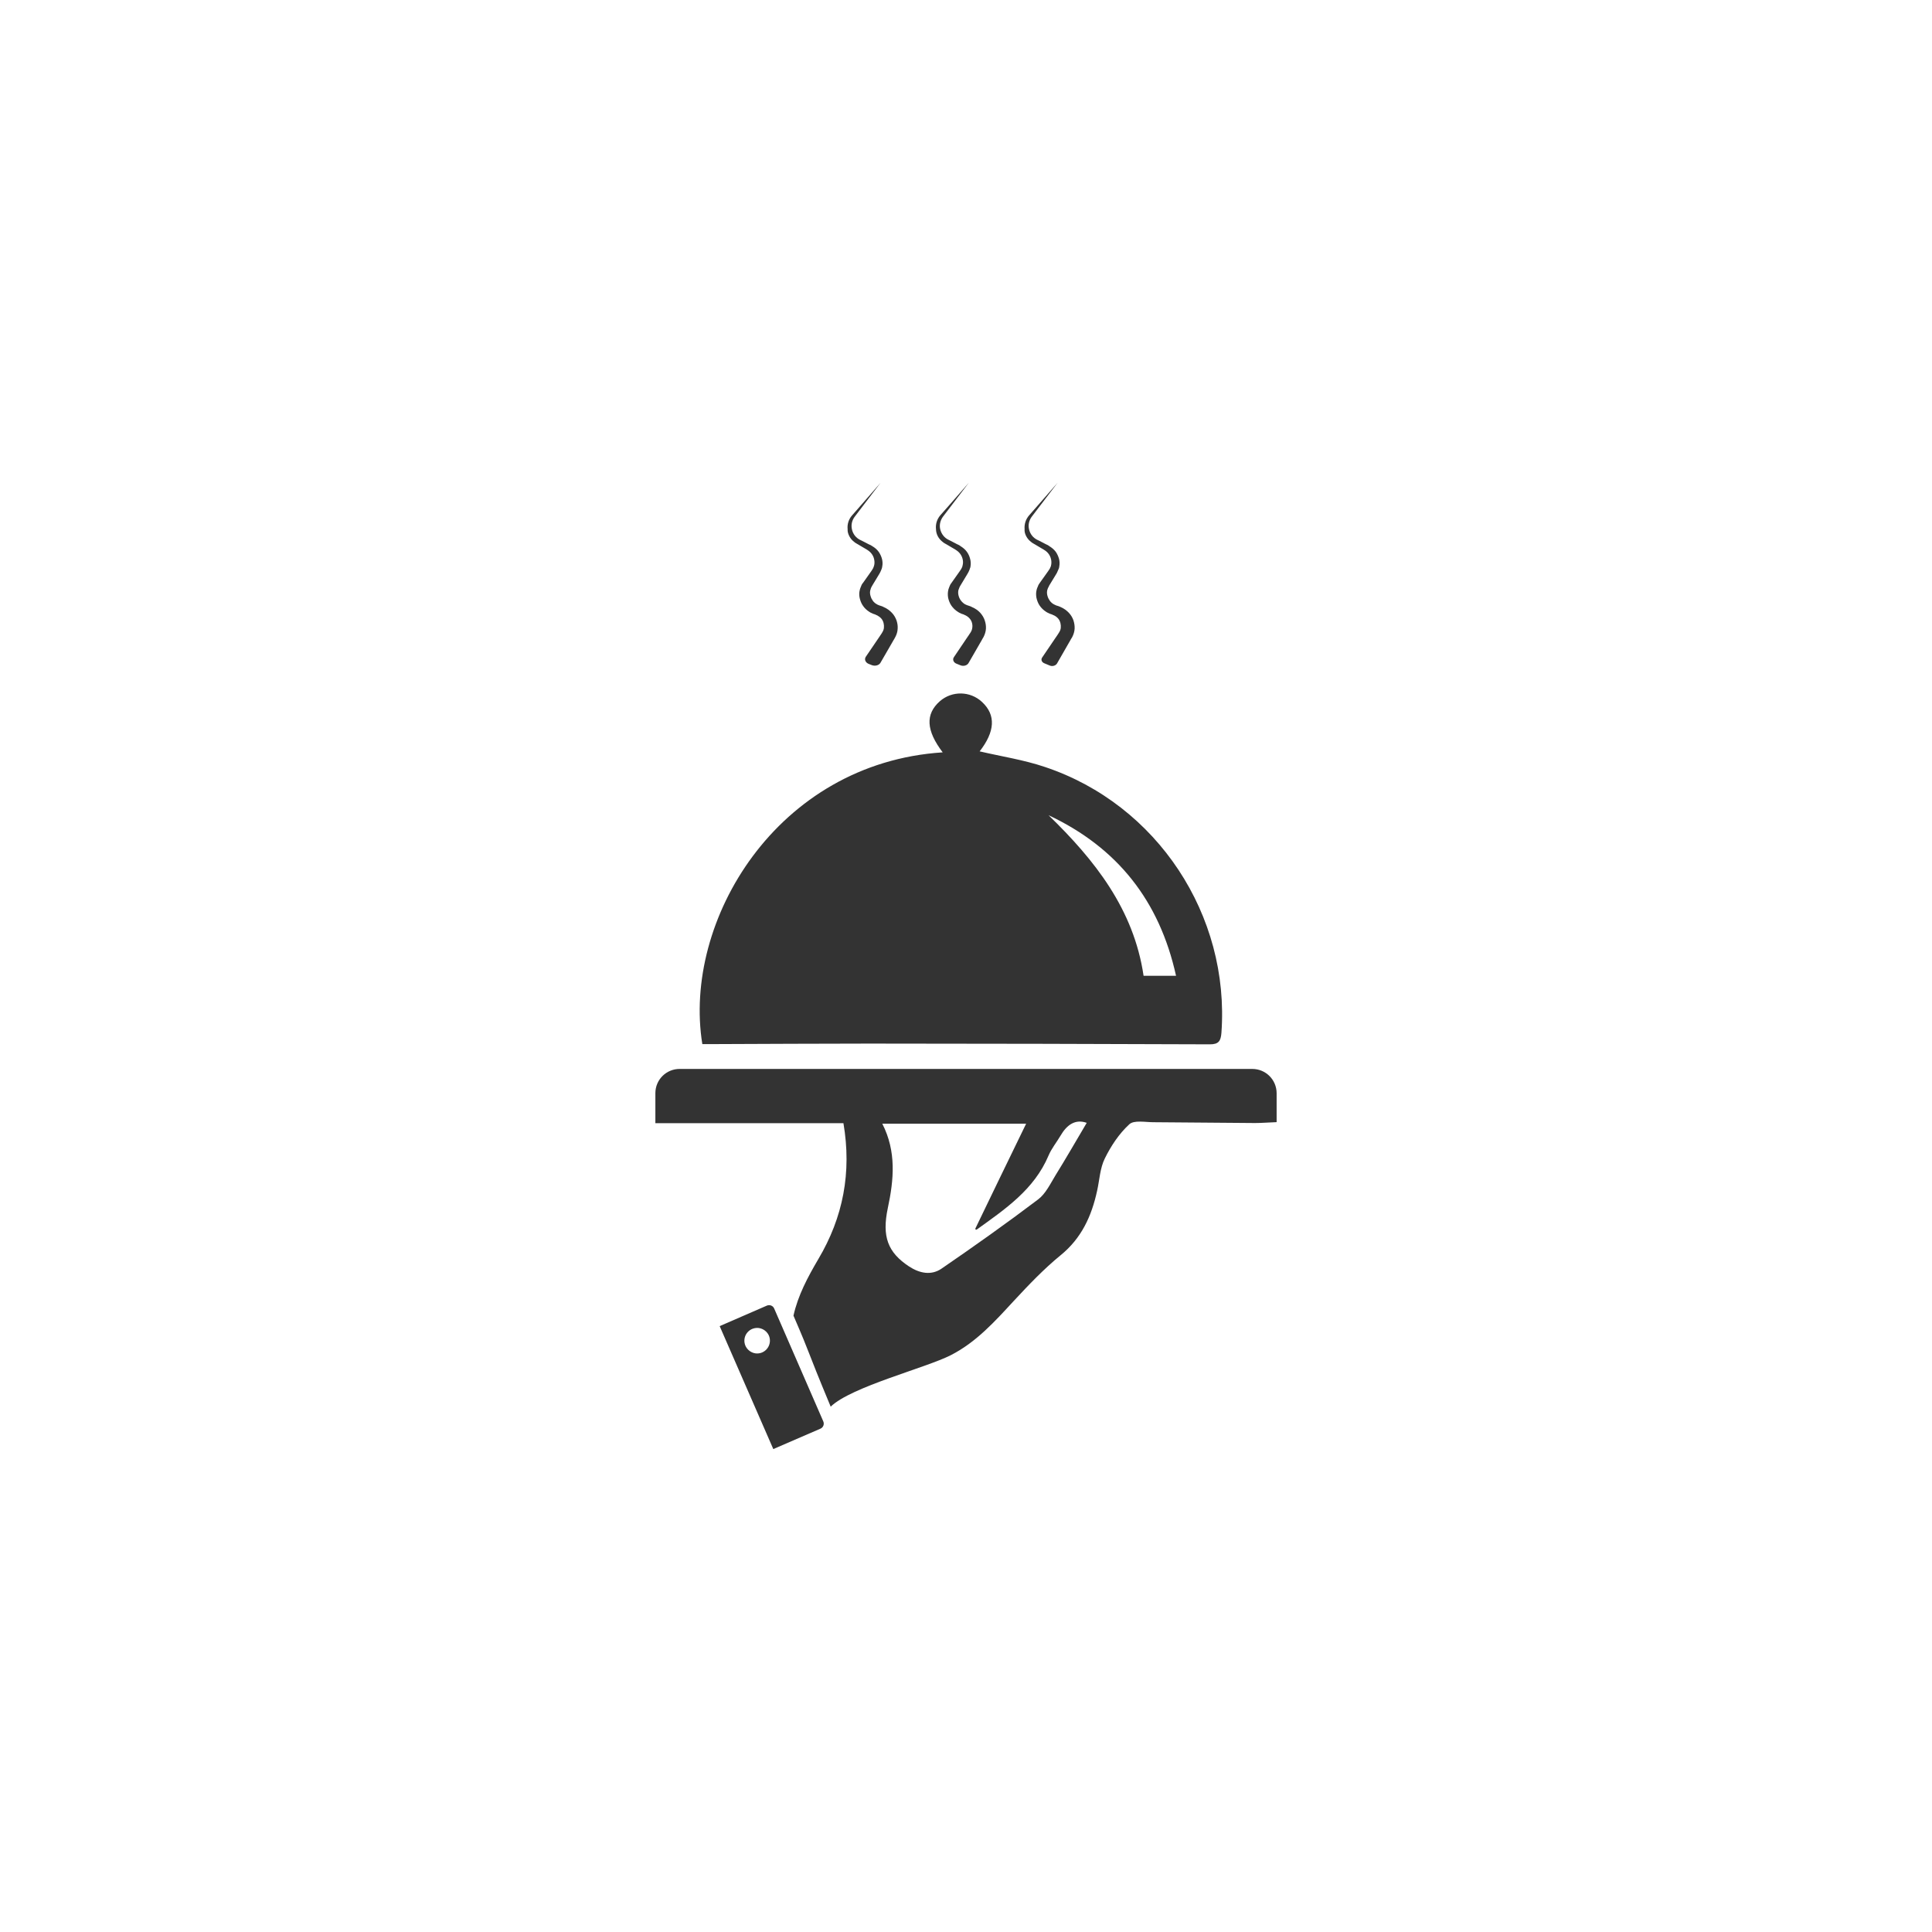 <?xml version="1.0" encoding="utf-8"?>
<!-- Generator: Adobe Illustrator 16.0.0, SVG Export Plug-In . SVG Version: 6.00 Build 0)  -->
<!DOCTYPE svg PUBLIC "-//W3C//DTD SVG 1.1//EN" "http://www.w3.org/Graphics/SVG/1.1/DTD/svg11.dtd">
<svg version="1.1" id="Layer_1" xmlns="http://www.w3.org/2000/svg" xmlns:xlink="http://www.w3.org/1999/xlink" x="0px" y="0px"
	 width="50px" height="50px" viewBox="0 0 50 50" enable-background="new 0 0 50 50" xml:space="preserve">
<rect x="0" y="0" width="50" height="50" fill="#333333" stroke="none"/>
<path fill="#FFFFFF" d="M27.445,29.393c-0.102,0.174-0.232,0.33-0.309,0.513c-0.373,0.883-1.127,1.389-1.858,1.915
	c-0.025,0.007-0.039,0.003-0.035-0.028c0.428-0.89,0.857-1.772,1.313-2.711h-3.722c0.368,0.719,0.3,1.448,0.142,2.185
	c-0.155,0.738,0,1.146,0.552,1.51c0.273,0.178,0.573,0.236,0.836,0.057c0.846-0.58,1.685-1.174,2.502-1.793
	c0.193-0.145,0.313-0.398,0.447-0.619c0.278-0.447,0.539-0.904,0.811-1.363C27.83,28.955,27.611,29.107,27.445,29.393z
	 M30.436,25.254c-0.429-1.943-1.52-3.32-3.299-4.156c1.197,1.162,2.204,2.433,2.459,4.156H30.436z M19.638,34.369
	c-0.218-0.025-0.397,0.154-0.371,0.371c0.018,0.146,0.139,0.265,0.285,0.285c0.215,0.027,0.397-0.154,0.371-0.371
	C19.907,34.508,19.785,34.389,19.638,34.369z M0,0v50h50V0H0z M26.632,13.339l0.246-0.281l0.492-0.563l-0.447,0.586L26.7,13.374
	c-0.068,0.094-0.093,0.203-0.072,0.307c0.019,0.106,0.078,0.203,0.175,0.266c0.012,0.007,0.024,0.013,0.036,0.021
	c0.015,0.005,0.029,0.013,0.045,0.021l0.091,0.047l0.09,0.047l0.045,0.021l0.021,0.012l0.025,0.018
	c0.066,0.04,0.123,0.088,0.166,0.145c0.041,0.059,0.068,0.122,0.086,0.186c0.016,0.062,0.018,0.131,0.006,0.195l-0.004,0.025
	c-0.002,0.005-0.004,0.013-0.006,0.023c-0.008,0.018-0.012,0.031-0.021,0.049c-0.005,0.016-0.011,0.029-0.021,0.047
	c-0.006,0.016-0.014,0.033-0.023,0.045l-0.188,0.309c-0.004,0.01-0.006,0.014-0.008,0.02l-0.008,0.016
	c-0.01,0.012-0.012,0.023-0.018,0.035c-0.002,0.01-0.01,0.03-0.012,0.037c-0.002,0.007-0.006,0.015-0.006,0.027
	c-0.008,0.045-0.002,0.092,0.012,0.137c0.012,0.043,0.035,0.086,0.061,0.121c0.027,0.037,0.064,0.069,0.105,0.09
	c0.009,0.006,0.017,0.008,0.029,0.014c0.01,0.006,0.021,0.008,0.03,0.014l0.052,0.016l0.032,0.012
	c0.011,0.004,0.021,0.008,0.031,0.014c0.086,0.037,0.155,0.089,0.211,0.148c0.056,0.06,0.095,0.127,0.119,0.197
	c0.022,0.07,0.034,0.143,0.03,0.215c-0.004,0.074-0.027,0.149-0.063,0.217l-0.014,0.025c-0.002,0.004-0.006,0.008-0.008,0.01
	l-0.006,0.01l-0.021,0.039l-0.045,0.078l-0.299,0.521c-0.034,0.057-0.121,0.082-0.188,0.053l-0.137-0.057
	c-0.071-0.027-0.097-0.095-0.06-0.15l0.342-0.504l0.052-0.076l0.024-0.037l0.006-0.01c0.002-0.002,0.004-0.006,0.006-0.008
	l0.009-0.016c0.022-0.035,0.039-0.072,0.043-0.115c0.009-0.082-0.011-0.174-0.063-0.238c-0.029-0.035-0.063-0.062-0.102-0.082
	c-0.006-0.004-0.01-0.006-0.016-0.008l-0.017-0.006l-0.018-0.01l-0.031-0.012c-0.022-0.005-0.043-0.013-0.063-0.025
	c-0.021-0.01-0.041-0.017-0.061-0.031c-0.072-0.045-0.135-0.105-0.176-0.168c-0.043-0.062-0.066-0.131-0.082-0.199
	c-0.012-0.068-0.014-0.137,0.004-0.205c0.002-0.016,0.01-0.031,0.014-0.047c0.006-0.018,0.012-0.033,0.021-0.049
	c0.006-0.02,0.013-0.035,0.026-0.055l0.015-0.021c0.004-0.003,0.01-0.015,0.014-0.021l0.213-0.299
	c0.009-0.012,0.013-0.019,0.021-0.033c0.009-0.01,0.013-0.019,0.02-0.031c0.006-0.012,0.01-0.021,0.014-0.033
	c0.002-0.006,0.008-0.014,0.01-0.02l0.004-0.018c0.012-0.044,0.014-0.095,0.006-0.146c-0.016-0.096-0.068-0.187-0.162-0.25
	l-0.02-0.012l-0.021-0.014l-0.043-0.025l-0.086-0.051l-0.086-0.051c-0.015-0.007-0.026-0.015-0.043-0.025
	c-0.017-0.01-0.032-0.017-0.047-0.031c-0.062-0.045-0.107-0.097-0.138-0.156c-0.031-0.059-0.049-0.121-0.043-0.188
	C26.507,13.568,26.544,13.441,26.632,13.339z M24.333,13.338l0.248-0.281l0.492-0.563l-0.447,0.586l-0.223,0.293
	c-0.068,0.094-0.093,0.203-0.074,0.307c0.021,0.106,0.08,0.203,0.176,0.266c0.013,0.005,0.023,0.015,0.037,0.021
	c0.013,0.005,0.029,0.013,0.043,0.021l0.091,0.047l0.09,0.047l0.045,0.021l0.022,0.012l0.024,0.018
	c0.065,0.04,0.123,0.088,0.164,0.145c0.043,0.059,0.07,0.122,0.086,0.186c0.017,0.062,0.021,0.131,0.009,0.197l-0.004,0.023
	c-0.003,0.005-0.007,0.013-0.009,0.023c-0.004,0.018-0.01,0.031-0.017,0.049c-0.007,0.016-0.014,0.031-0.021,0.047
	c-0.007,0.016-0.017,0.033-0.025,0.045l-0.186,0.309c-0.006,0.01-0.008,0.014-0.012,0.02l-0.008,0.016
	c-0.006,0.012-0.01,0.023-0.014,0.035c-0.004,0.01-0.008,0.027-0.014,0.037c-0.002,0.007-0.004,0.015-0.006,0.027
	c-0.006,0.045-0.002,0.092,0.012,0.137c0.012,0.043,0.034,0.086,0.063,0.121c0.029,0.037,0.065,0.069,0.104,0.09
	c0.01,0.006,0.02,0.008,0.031,0.014c0.009,0.006,0.02,0.008,0.03,0.012l0.054,0.018l0.032,0.012c0.01,0.004,0.018,0.008,0.031,0.016
	c0.084,0.035,0.157,0.087,0.211,0.146c0.054,0.06,0.094,0.127,0.117,0.197c0.024,0.07,0.035,0.143,0.031,0.215
	c-0.004,0.074-0.028,0.149-0.063,0.217l-0.015,0.025c-0.002,0.004-0.004,0.008-0.006,0.01l-0.006,0.01l-0.021,0.039l-0.045,0.078
	l-0.293,0.508c-0.037,0.067-0.134,0.092-0.209,0.061l-0.107-0.043c-0.077-0.031-0.106-0.109-0.063-0.17l0.332-0.492l0.052-0.076
	l0.024-0.037l0.008-0.01c0.002-0.002,0.005-0.006,0.005-0.008l0.01-0.016c0.022-0.035,0.037-0.072,0.043-0.115
	c0.013-0.082-0.007-0.174-0.063-0.238c-0.029-0.035-0.062-0.062-0.101-0.082c-0.004-0.004-0.01-0.006-0.014-0.008l-0.017-0.006
	l-0.017-0.01l-0.031-0.012c-0.022-0.005-0.042-0.013-0.063-0.025c-0.021-0.01-0.041-0.017-0.059-0.031
	c-0.074-0.045-0.134-0.105-0.177-0.168c-0.041-0.062-0.067-0.131-0.082-0.199c-0.012-0.068-0.012-0.137,0.004-0.205
	c0.002-0.016,0.009-0.031,0.015-0.047c0.004-0.018,0.013-0.033,0.019-0.049c0.007-0.02,0.014-0.035,0.026-0.055l0.015-0.021
	c0.006-0.003,0.01-0.015,0.015-0.021l0.211-0.299c0.008-0.012,0.014-0.019,0.021-0.033c0.008-0.01,0.014-0.019,0.019-0.031
	c0.008-0.012,0.012-0.021,0.016-0.033c0.003-0.006,0.005-0.014,0.007-0.02l0.004-0.018c0.012-0.044,0.017-0.095,0.008-0.146
	c-0.016-0.096-0.069-0.187-0.162-0.25l-0.018-0.012l-0.021-0.014l-0.043-0.025l-0.087-0.051l-0.086-0.051
	c-0.016-0.007-0.028-0.015-0.045-0.025c-0.017-0.01-0.03-0.017-0.047-0.031c-0.06-0.045-0.107-0.097-0.138-0.156
	s-0.047-0.121-0.048-0.189C24.21,13.567,24.247,13.44,24.333,13.338z M22.049,13.341l0.246-0.281l0.492-0.563l-0.447,0.586
	l-0.223,0.293c-0.068,0.092-0.092,0.203-0.072,0.307c0.018,0.106,0.078,0.203,0.174,0.266c0.012,0.005,0.025,0.013,0.037,0.021
	c0.014,0.005,0.029,0.013,0.043,0.021l0.092,0.047l0.09,0.047l0.047,0.021l0.021,0.012l0.025,0.016
	c0.067,0.039,0.123,0.087,0.166,0.146c0.041,0.059,0.069,0.122,0.086,0.186c0.016,0.062,0.019,0.131,0.006,0.195l-0.004,0.023
	c-0.002,0.005-0.004,0.015-0.006,0.025c-0.007,0.016-0.011,0.029-0.019,0.049c-0.005,0.016-0.011,0.029-0.021,0.047
	c-0.007,0.016-0.017,0.031-0.023,0.043l-0.188,0.311c-0.004,0.008-0.006,0.014-0.01,0.02l-0.01,0.016
	c-0.006,0.01-0.01,0.021-0.014,0.033c-0.004,0.01-0.008,0.029-0.01,0.037c-0.002,0.008-0.008,0.017-0.008,0.029
	c-0.008,0.045-0.002,0.092,0.012,0.135c0.012,0.045,0.034,0.086,0.061,0.123c0.027,0.037,0.064,0.067,0.105,0.088
	c0.006,0.006,0.017,0.01,0.027,0.014c0.012,0.006,0.021,0.008,0.033,0.014l0.051,0.016l0.033,0.012
	c0.011,0.004,0.021,0.01,0.031,0.016c0.084,0.035,0.156,0.09,0.211,0.148s0.094,0.127,0.119,0.197
	c0.023,0.069,0.035,0.143,0.029,0.215c-0.002,0.072-0.026,0.149-0.061,0.215l-0.014,0.025c-0.002,0.006-0.004,0.008-0.006,0.012
	l-0.006,0.01l-0.023,0.039l-0.045,0.078l-0.289,0.5c-0.039,0.069-0.139,0.094-0.223,0.063l-0.088-0.035
	c-0.082-0.036-0.113-0.118-0.068-0.184l0.328-0.482l0.051-0.076l0.025-0.037l0.006-0.01c0.002-0.002,0.004-0.006,0.006-0.008
	l0.008-0.016c0.022-0.035,0.039-0.072,0.043-0.115c0.009-0.082-0.01-0.174-0.063-0.238c-0.03-0.035-0.065-0.062-0.102-0.082
	c-0.006-0.004-0.01-0.006-0.016-0.008l-0.016-0.006l-0.018-0.01l-0.031-0.012c-0.022-0.005-0.043-0.013-0.063-0.025
	c-0.024-0.01-0.043-0.017-0.061-0.031c-0.074-0.045-0.135-0.105-0.176-0.168c-0.043-0.062-0.066-0.131-0.082-0.199
	c-0.014-0.068-0.014-0.137,0.004-0.205c0.002-0.016,0.01-0.031,0.014-0.047c0.006-0.018,0.012-0.033,0.02-0.049
	c0.005-0.02,0.015-0.035,0.025-0.055l0.016-0.021c0.004-0.003,0.01-0.015,0.016-0.021l0.211-0.299
	c0.008-0.012,0.012-0.019,0.021-0.033c0.008-0.01,0.012-0.019,0.019-0.031c0.006-0.012,0.01-0.021,0.014-0.033
	c0.003-0.006,0.007-0.014,0.007-0.02l0.006-0.018c0.013-0.044,0.015-0.095,0.006-0.146c-0.014-0.096-0.069-0.187-0.162-0.25
	l-0.018-0.012l-0.021-0.014l-0.043-0.025l-0.087-0.051l-0.086-0.051c-0.014-0.007-0.026-0.015-0.043-0.025
	c-0.016-0.01-0.032-0.017-0.047-0.031c-0.062-0.045-0.107-0.097-0.138-0.156c-0.03-0.059-0.05-0.121-0.045-0.186
	C21.924,13.57,21.961,13.443,22.049,13.341z M24.397,19.471c-0.429-0.564-0.454-0.988-0.073-1.324
	c0.314-0.274,0.787-0.266,1.092,0.021c0.363,0.338,0.334,0.767-0.063,1.277c0.557,0.131,1.141,0.218,1.695,0.406
	c2.9,0.971,4.785,3.836,4.562,6.881c-0.017,0.205-0.068,0.297-0.303,0.295c-2.936-0.012-5.87-0.017-8.807-0.019
	c-1.332,0-2.666,0.009-4,0.013h-0.324C17.66,23.836,20.104,19.748,24.397,19.471z M21.235,36.973l-1.222,0.529l-1.388-3.182
	l1.222-0.531c0.073-0.03,0.157,0.002,0.188,0.074l1.271,2.921C21.339,36.857,21.306,36.941,21.235,36.973z M33.039,29.041
	c-0.204,0.007-0.381,0.023-0.563,0.023c-0.873-0.004-1.748-0.017-2.621-0.021c-0.215,0-0.508-0.06-0.629,0.054
	c-0.265,0.243-0.476,0.563-0.635,0.887c-0.123,0.25-0.135,0.551-0.197,0.83c-0.143,0.658-0.404,1.234-0.951,1.676
	c-0.432,0.354-0.822,0.764-1.203,1.174c-0.492,0.533-0.974,1.072-1.634,1.408c-0.645,0.33-2.575,0.816-3.108,1.332
	c-0.694-1.668-0.463-1.197-0.963-2.355c0.116-0.525,0.37-0.998,0.644-1.465c0.641-1.08,0.866-2.239,0.649-3.516h-4.867v-0.777
	c0-0.348,0.281-0.627,0.627-0.627h14.82c0.351,0,0.631,0.281,0.631,0.631V29.041z"/>
</svg>
